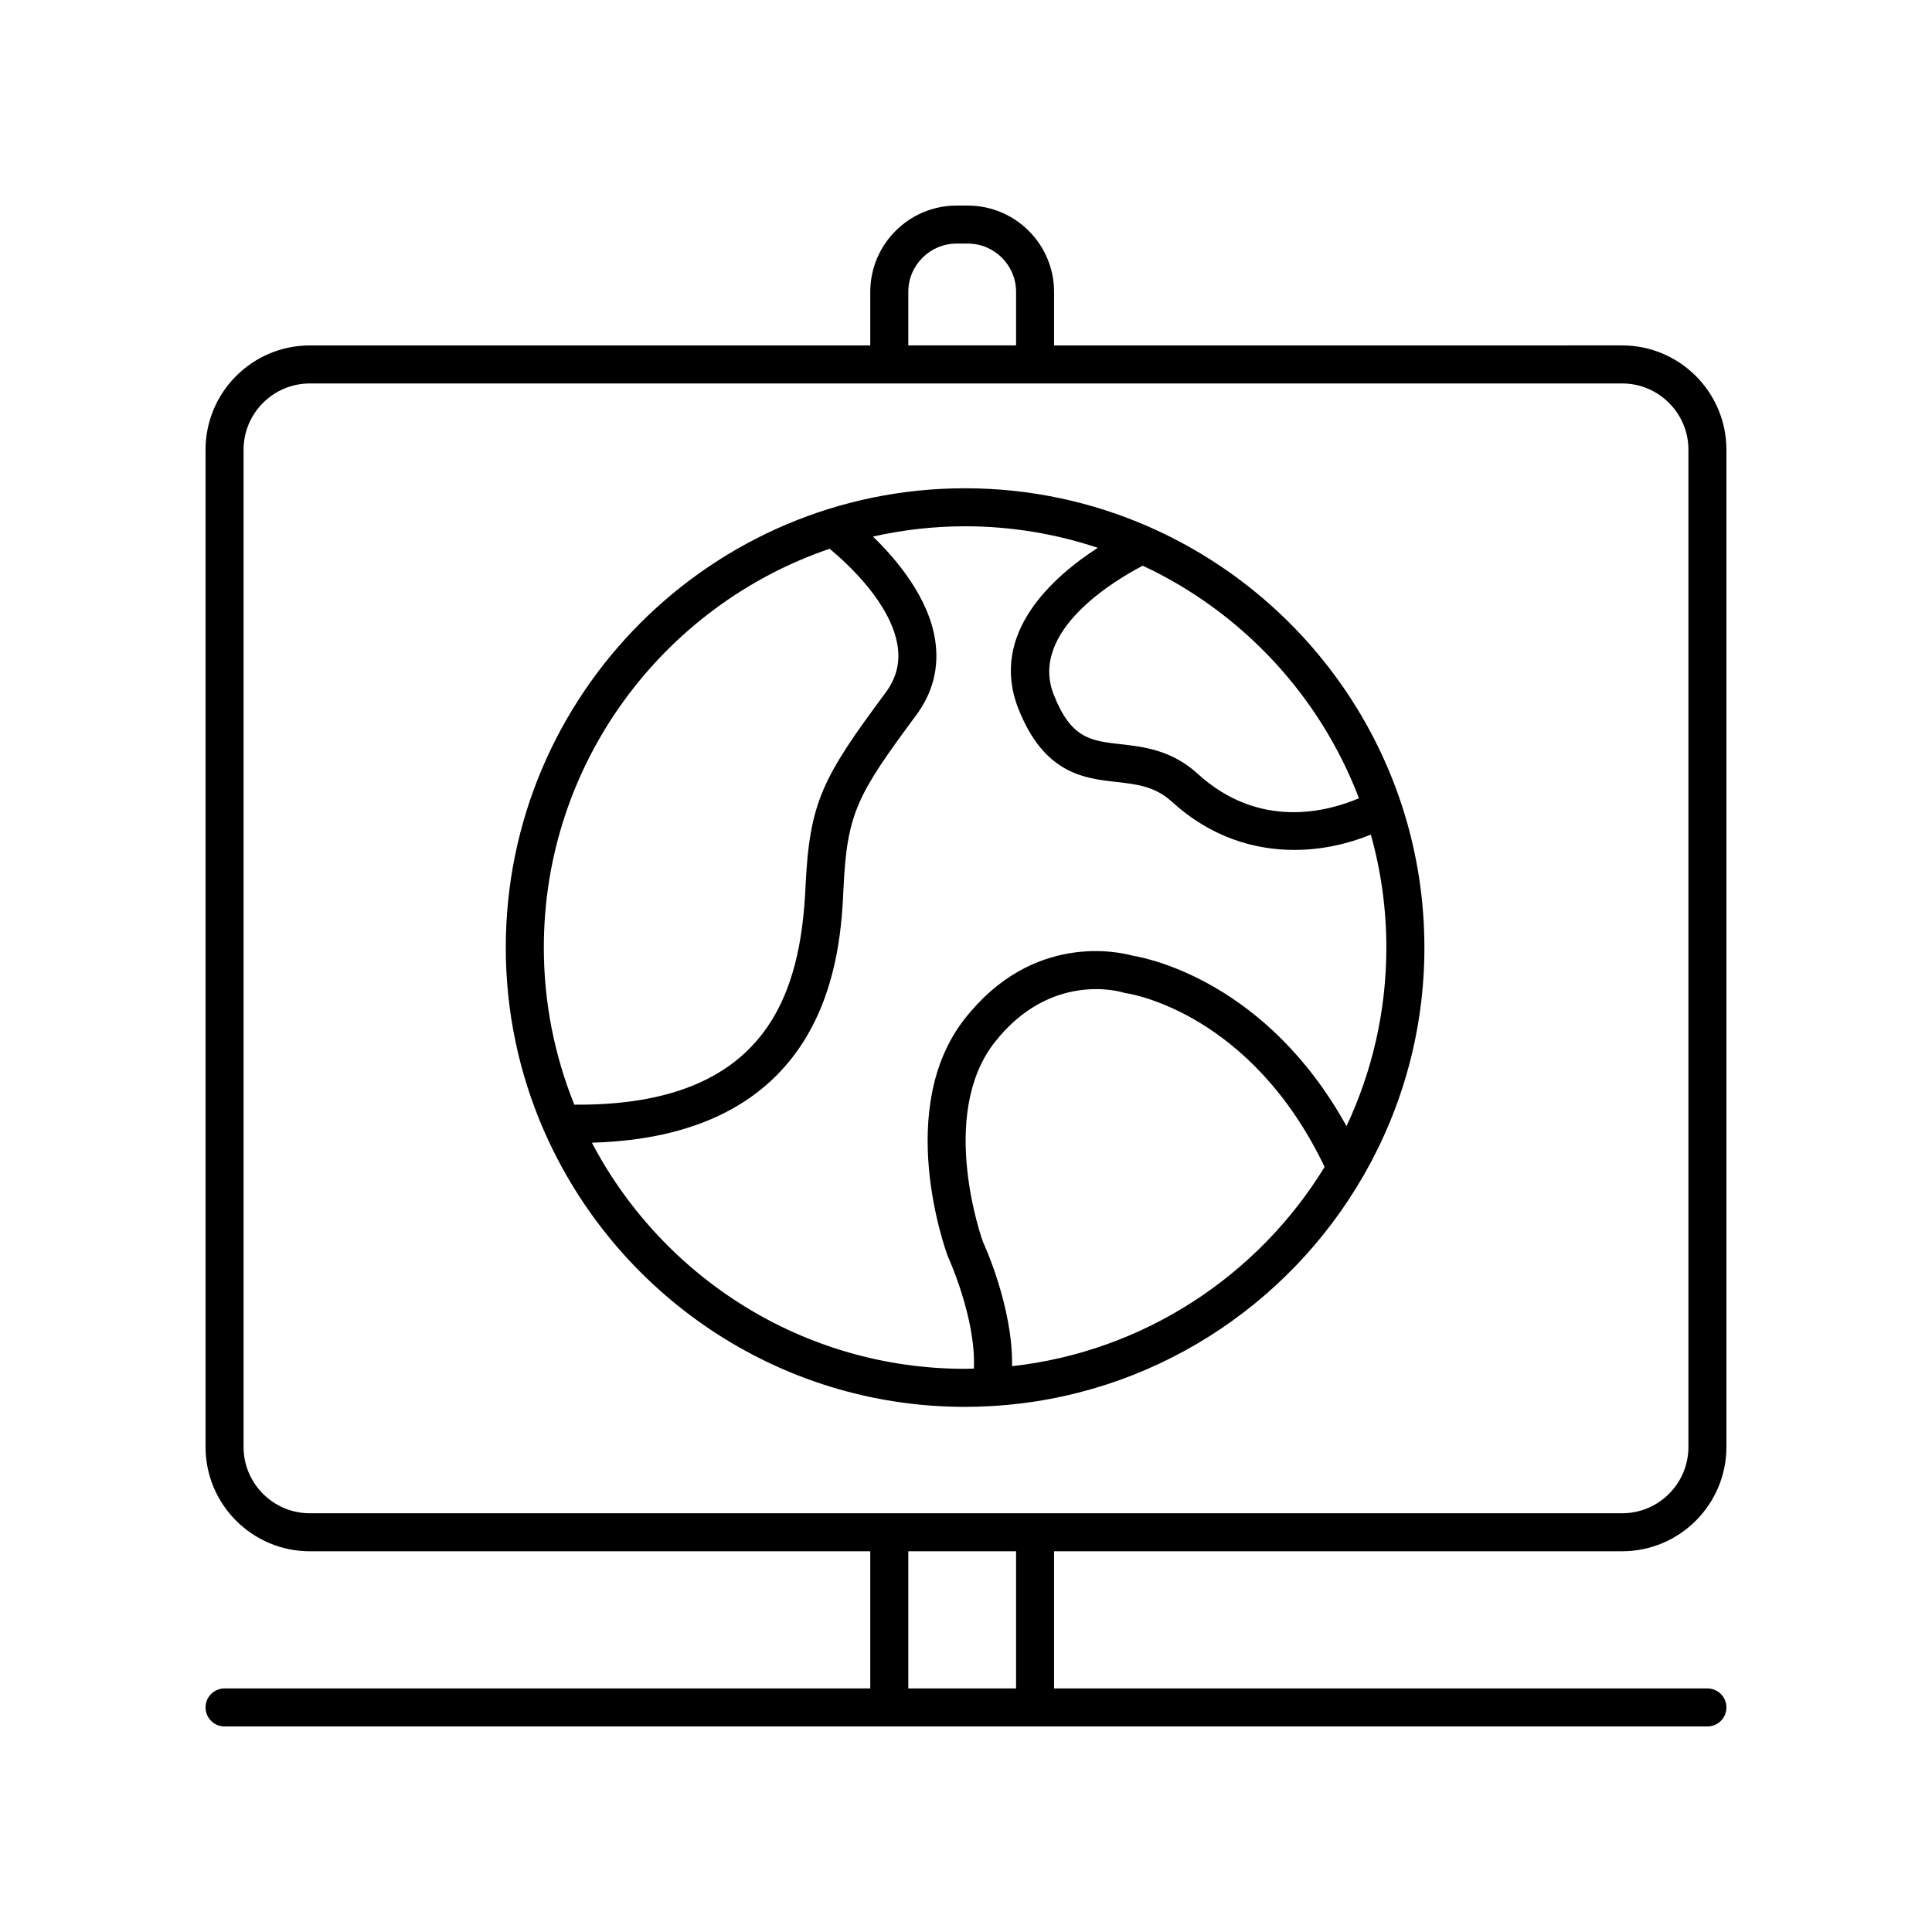 <?xml version="1.0" encoding="UTF-8"?>
<!-- The Best Svg Icon site in the world: iconSvg.co, Visit us! https://iconsvg.co -->
<svg fill="#000000" width="800px" height="800px" version="1.1" viewBox="144 144 512 512" xmlns="http://www.w3.org/2000/svg">
 <g>
  <path d="m203.51 591.45c-2.781 0-5.039 2.254-5.039 5.039 0 2.781 2.254 5.039 5.039 5.039h392.97c2.781 0 5.039-2.254 5.039-5.039 0-2.781-2.254-5.039-5.039-5.039h-173.14v-36.348h150.54c15.238 0 27.637-12.398 27.637-27.637v-264.29c0-15.238-12.398-27.637-27.637-27.637l-150.54 0.004v-14.188c0-12.617-10.258-22.875-22.871-22.875h-2.965c-12.613 0-22.875 10.262-22.875 22.875v14.188h-148.52c-15.238 0-27.637 12.398-27.637 27.637v264.29c0 15.238 12.398 27.637 27.637 27.637h148.52v36.344zm181.2-370.1c0-7.055 5.742-12.797 12.801-12.797h2.965c7.055 0 12.797 5.742 12.797 12.797v14.188h-28.562zm-176.16 306.12v-264.29c0-9.684 7.875-17.559 17.559-17.559h347.78c9.684 0 17.559 7.875 17.559 17.559v264.29c0 9.684-7.875 17.559-17.559 17.559h-347.78c-9.684 0-17.559-7.879-17.559-17.559zm176.16 27.633h28.562v36.348h-28.562z"/>
  <path d="m521.48 395.12c0-49.645-29.891-92.418-72.609-111.34-0.16-0.074-0.305-0.156-0.469-0.211-14.91-6.527-31.355-10.172-48.645-10.172-67.117 0-121.72 54.605-121.72 121.72 0 17.156 3.586 33.484 10.02 48.305 0.059 0.172 0.145 0.32 0.219 0.484 18.844 42.891 61.711 72.93 111.48 72.93 2.305 0 4.59-0.078 6.859-0.203h0.008c0.004 0 0.008-0.004 0.012-0.004 42.23-2.367 78.75-26.363 98.695-61.059 0.047-0.105 0.133-0.188 0.172-0.297 10.152-17.762 15.98-38.289 15.98-60.16zm-17.344-39.574c-8.262 3.527-26.375 8.441-42.73-6.481-6.941-6.336-14.398-7.168-20.387-7.84-7.949-0.895-13.203-1.48-17.777-13.16-6.629-16.918 16.535-30.477 23.602-34.148 26.23 12.258 46.934 34.406 57.293 61.629zm-140.27-66.117c4.723 3.91 16.309 14.516 18.012 25.777 0.68 4.512-0.363 8.555-3.191 12.363-16.781 22.602-20.164 28.992-21.219 51.516-1.277 27.234-9.461 58.094-61.266 57.664-5.195-12.875-8.082-26.918-8.082-41.633-0.008-49.004 31.746-90.703 75.746-105.69zm-63.008 157.4c63.555-1.797 65.895-50.734 66.672-67.273 0.938-19.965 3.527-24.816 19.242-45.984 4.453-5.996 6.156-12.695 5.059-19.906-1.711-11.254-10.09-21.273-16.484-27.473 7.863-1.762 16.027-2.723 24.414-2.723 12.285 0 24.102 2.023 35.164 5.707-11.75 7.586-28.879 22.629-21.07 42.562 6.793 17.34 17.465 18.535 26.035 19.496 5.473 0.613 10.195 1.145 14.723 5.273 10.16 9.266 21.637 12.73 32.395 12.727 7.312 0 14.285-1.602 20.281-4.062 2.66 9.535 4.109 19.57 4.109 29.941 0 16.91-3.801 32.945-10.559 47.324-21.125-38.148-52.473-44.488-56.668-45.172-3.562-0.992-26.496-6.266-44.523 16.746-18.586 23.719-5.203 60.977-4.461 62.938 0.082 0.18 7.519 16.406 6.902 29.742-0.781 0.016-1.555 0.059-2.34 0.059-42.898 0.012-80.207-24.332-98.891-59.922zm111.35 59.223c0.281-15.633-7.488-32.492-7.723-32.957-0.121-0.332-12.062-33.508 3.102-52.859 14.754-18.832 33.227-13.457 33.969-13.23 0.266 0.086 0.559 0.148 0.836 0.188 1.367 0.199 33.129 5.285 52.645 46.055-17.586 28.719-47.785 48.898-82.828 52.805z"/>
 </g>
</svg>